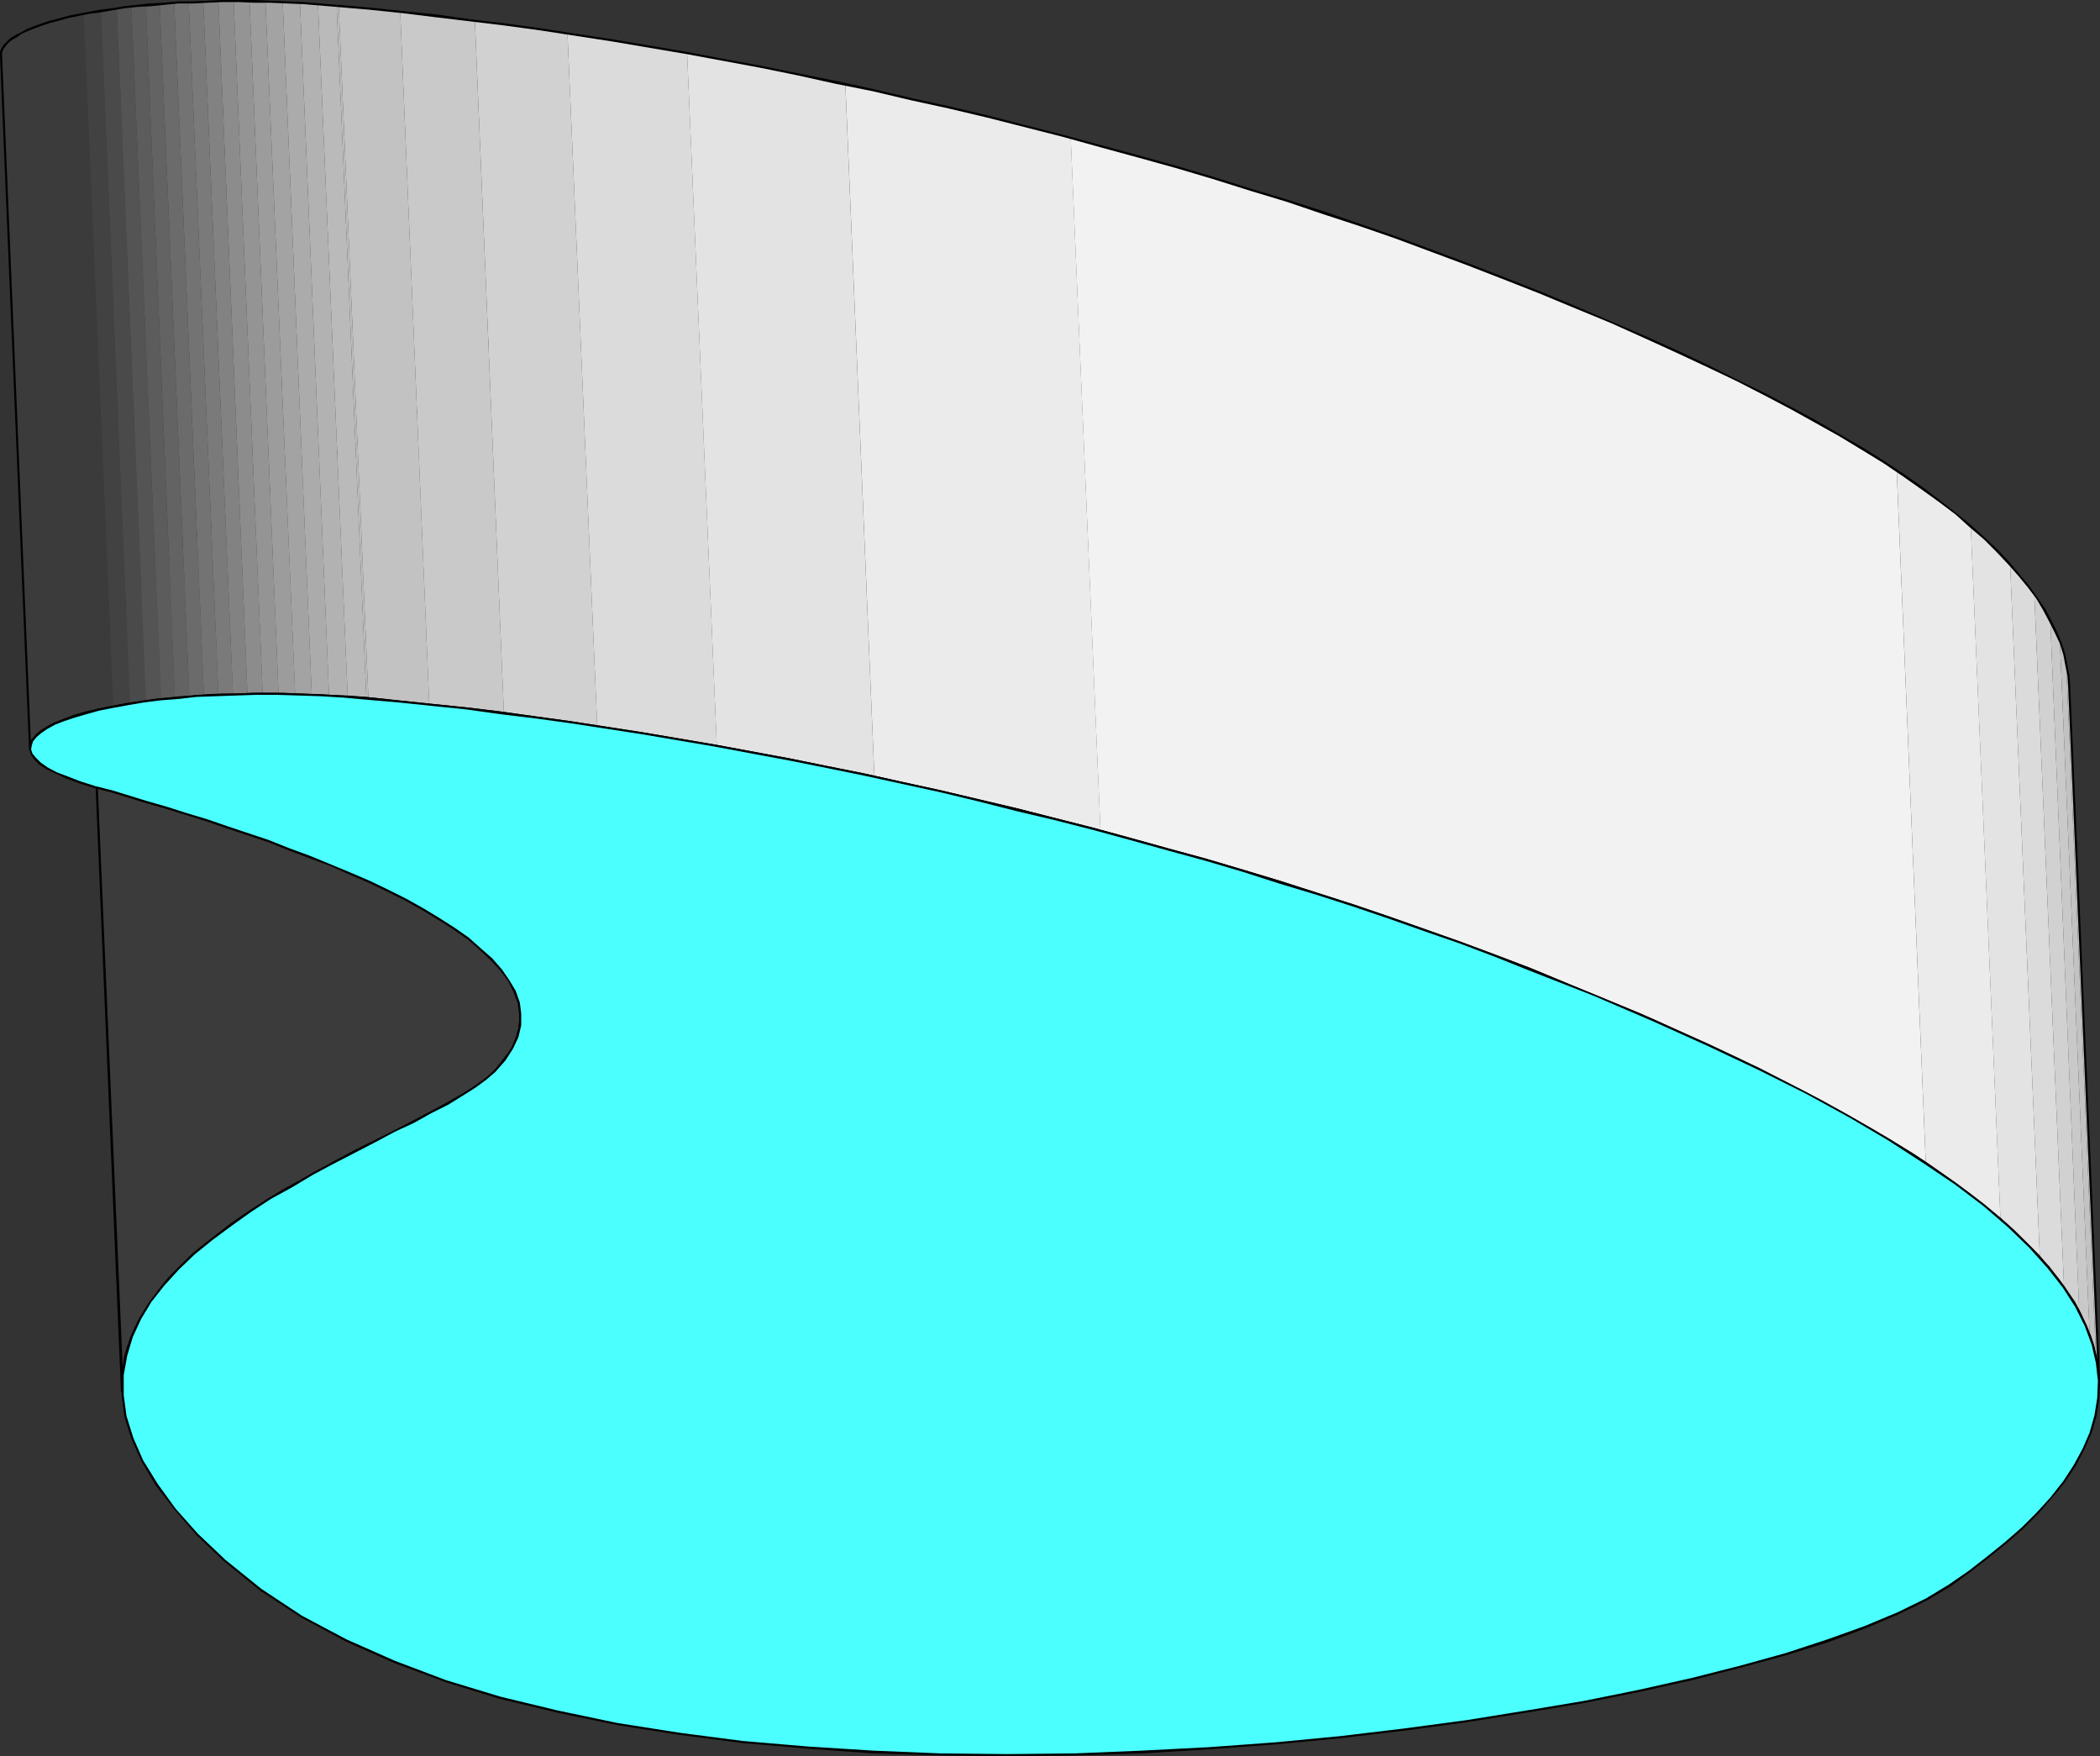 <?xml version="1.0" encoding="UTF-8" standalone="no"?>
<svg
   version="1.0"
   width="129.895mm"
   height="108.602mm"
   id="svg55"
   sodipodi:docname="Three-D 034.wmf"
   xmlns:inkscape="http://www.inkscape.org/namespaces/inkscape"
   xmlns:sodipodi="http://sodipodi.sourceforge.net/DTD/sodipodi-0.dtd"
   xmlns="http://www.w3.org/2000/svg"
   xmlns:svg="http://www.w3.org/2000/svg">
  <rect width="100%" height="100%" fill="#333333" stroke="none"/>
  <sodipodi:namedview
     id="namedview55"
     pagecolor="#ffffff"
     bordercolor="#000000"
     borderopacity="0.25"
     inkscape:showpageshadow="2"
     inkscape:pageopacity="0.0"
     inkscape:pagecheckerboard="0"
     inkscape:deskcolor="#d1d1d1"
     inkscape:document-units="mm" />
  <defs
     id="defs1">
    <pattern
       id="WMFhbasepattern"
       patternUnits="userSpaceOnUse"
       width="6"
       height="6"
       x="0"
       y="0" />
  </defs>
  <path
     style="fill:#3b3b3b;fill-opacity:1;fill-rule:evenodd;stroke:none"
     d="M 28.603,325.302 21.654,163.378 l 0.162,-3.555 0.485,-3.555 0.808,-3.555 1.293,-3.394 1.616,-3.07 1.939,-3.232 2.101,-3.07 2.586,-2.909 2.747,-2.909 2.909,-2.747 3.07,-2.747 3.394,-2.586 3.394,-2.424 3.717,-2.586 3.555,-2.262 3.878,-2.262 3.717,-2.262 3.878,-2.101 3.717,-2.101 3.878,-1.939 3.717,-1.939 3.717,-1.939 3.555,-1.778 3.394,-1.778 3.232,-1.616 3.07,-1.616 2.909,-1.616 2.747,-1.616 2.262,-1.454 2.262,-1.454 1.778,-1.293 1.454,-1.454 0.808,-0.808 0.808,-0.808 0.646,-0.808 0.646,-0.97 0.485,-0.808 0.646,-0.808 0.323,-0.808 0.485,-0.808 0.323,-0.808 0.323,-0.808 0.162,-0.808 0.323,-0.808 0.162,-0.97 v -0.646 -0.808 -0.808 l 6.949,161.762 v 0.808 l -0.162,0.808 v 0.808 l -0.162,0.808 -0.162,0.808 -0.162,0.808 -0.323,0.808 -0.323,0.97 -0.485,0.808 -0.485,0.808 -0.485,0.808 -0.485,0.808 -0.646,0.808 -0.808,0.97 -0.646,0.808 -0.808,0.808 -1.454,1.293 -1.939,1.454 -2.101,1.454 -2.424,1.454 -2.586,1.616 -2.909,1.454 -3.07,1.778 -3.394,1.616 -3.394,1.778 -3.555,1.778 -3.555,1.939 -3.717,1.778 -3.878,2.101 -3.878,2.101 -3.717,2.101 -3.878,2.101 -3.717,2.424 -3.717,2.262 -3.555,2.424 -3.394,2.586 -3.394,2.586 -3.07,2.747 -3.07,2.747 -2.747,2.909 -2.424,2.909 -2.262,3.07 -1.939,3.07 -1.454,3.232 -1.293,3.394 -0.97,3.555 -0.485,3.394 z"
     id="path1" />
  <path
     style="fill:#000000;fill-opacity:1;fill-rule:evenodd;stroke:none"
     d="m 21.493,163.378 v 0 l 6.787,161.924 h 0.646 L 21.978,163.378 v 0 0 l -0.162,-0.162 h -0.162 -0.162 z"
     id="path2" />
  <path
     style="fill:#000000;fill-opacity:1;fill-rule:evenodd;stroke:none"
     d="m 108.433,88.395 v 0 l -1.454,1.293 -1.778,1.454 -2.101,1.454 -2.424,1.454 -2.747,1.616 -2.747,1.454 -3.07,1.616 -3.394,1.778 -3.394,1.778 -3.555,1.778 -3.717,1.778 -3.717,1.939 -3.717,2.101 -3.878,2.101 -3.878,2.101 -3.717,2.101 -3.717,2.262 -3.717,2.424 -3.555,2.424 -3.555,2.586 -3.232,2.586 -3.232,2.747 -3.07,2.747 -2.586,2.909 -2.586,2.909 -2.262,3.07 -1.939,3.232 -1.454,3.232 -1.293,3.394 -0.97,3.394 -0.485,3.717 v 3.555 h 0.485 v -3.555 l 0.485,-3.555 0.97,-3.394 1.131,-3.394 1.616,-3.232 1.939,-3.07 2.101,-3.07 2.586,-2.909 2.747,-2.909 2.909,-2.747 3.07,-2.747 3.394,-2.586 3.394,-2.424 3.555,-2.424 3.717,-2.424 3.878,-2.262 3.717,-2.262 3.717,-2.101 3.878,-1.939 3.878,-2.101 3.717,-1.939 3.555,-1.778 3.555,-1.939 3.394,-1.616 3.394,-1.778 3.07,-1.616 2.909,-1.616 2.586,-1.454 2.424,-1.454 2.101,-1.454 1.939,-1.454 1.454,-1.454 v 0 0 l 0.162,-0.162 -0.162,-0.162 h -0.162 z"
     id="path3" />
  <path
     style="fill:#000000;fill-opacity:1;fill-rule:evenodd;stroke:none"
     d="m 115.059,75.467 h -0.485 v 0.808 l -0.162,0.808 v 0.646 l -0.162,0.808 -0.162,0.808 -0.323,0.808 -0.162,0.808 -0.323,0.808 -0.485,0.808 -0.485,0.808 -0.485,0.97 -0.485,0.808 -0.646,0.808 -0.646,0.808 -0.808,0.808 -0.808,0.808 0.323,0.323 0.808,-0.808 0.808,-0.808 0.646,-0.808 0.646,-0.97 0.646,-0.808 0.485,-0.808 0.485,-0.808 0.323,-0.808 0.485,-0.97 0.162,-0.808 0.323,-0.808 0.162,-0.808 0.162,-0.808 0.162,-0.808 v -0.808 -0.808 h -0.485 0.485 l -0.162,-0.162 -0.162,-0.162 -0.162,0.162 v 0.162 z"
     id="path4" />
  <path
     style="fill:#000000;fill-opacity:1;fill-rule:evenodd;stroke:none"
     d="m 121.846,237.229 v 0 L 115.059,75.467 h -0.485 l 6.787,161.762 v 0 0 l 0.162,0.162 0.162,0.162 0.162,-0.162 z"
     id="path5" />
  <path
     style="fill:#000000;fill-opacity:1;fill-rule:evenodd;stroke:none"
     d="m 115.705,250.642 v 0 l 0.808,-0.808 0.808,-0.97 0.646,-0.808 0.646,-0.808 0.485,-0.808 0.485,-0.97 0.485,-0.808 0.485,-0.808 0.323,-0.808 0.323,-0.808 0.162,-0.808 0.323,-0.97 0.162,-0.808 v -0.808 -0.808 -0.808 h -0.485 v 0.808 0.808 l -0.162,0.808 v 0.808 l -0.323,0.808 -0.162,0.808 -0.323,0.808 -0.323,0.808 -0.323,0.808 -0.485,0.808 -0.485,0.808 -0.646,0.808 -0.646,0.808 -0.646,0.97 -0.646,0.808 -0.808,0.808 v 0 0 l -0.162,0.162 0.162,0.162 0.162,0.162 z"
     id="path6" />
  <path
     style="fill:#000000;fill-opacity:1;fill-rule:evenodd;stroke:none"
     d="m 28.28,325.302 h 0.646 v -3.717 l 0.485,-3.394 0.808,-3.394 1.293,-3.394 1.616,-3.232 1.939,-3.07 2.101,-3.07 2.424,-2.909 2.747,-2.909 3.07,-2.747 3.07,-2.747 3.394,-2.586 3.394,-2.424 3.555,-2.586 3.717,-2.262 3.717,-2.262 3.717,-2.262 3.878,-2.101 3.878,-2.101 3.717,-1.939 3.717,-1.939 3.717,-1.939 3.555,-1.778 3.394,-1.778 3.232,-1.616 3.232,-1.616 2.747,-1.616 2.747,-1.616 2.424,-1.454 2.101,-1.454 1.778,-1.454 1.616,-1.293 -0.323,-0.323 -1.454,1.293 -1.939,1.454 -2.101,1.454 -2.424,1.454 -2.586,1.454 -2.909,1.616 -3.07,1.616 -3.232,1.778 -3.394,1.778 -3.555,1.778 -3.717,1.778 -3.717,1.939 -3.878,2.101 -3.717,1.939 -3.878,2.262 -3.878,2.101 -3.717,2.262 -3.717,2.424 -3.555,2.424 -3.394,2.586 -3.394,2.586 -3.232,2.586 -2.909,2.909 -2.747,2.747 -2.424,3.07 -2.262,3.07 -1.939,3.232 -1.616,3.232 -1.293,3.394 -0.808,3.394 -0.485,3.555 -0.162,3.717 h 0.646 -0.646 l 0.162,0.162 0.162,0.162 0.162,-0.162 0.162,-0.162 z"
     id="path7" />
  <path
     style="fill:#bababa;fill-opacity:1;fill-rule:evenodd;stroke:none"
     d="M 85.648,163.216 78.699,1.293 h 0.162 0.162 v 0 h 0.162 L 86.133,163.216 h -0.162 -0.162 v 0 z"
     id="path8" />
  <path
     style="fill:#c2c2c2;fill-opacity:1;fill-rule:evenodd;stroke:none"
     d="M 86.133,163.216 79.184,1.293 80.154,1.454 h 0.808 l 0.808,0.162 h 0.97 l 0.808,0.162 h 0.97 l 0.808,0.162 h 0.97 l 0.97,0.162 0.808,0.162 H 89.041 l 0.808,0.162 h 0.97 l 0.808,0.162 h 0.97 l 0.97,0.162 6.787,161.924 -0.97,-0.162 h -0.808 l -0.97,-0.162 h -0.808 l -0.97,-0.162 -0.808,-0.162 h -0.97 l -0.808,-0.162 h -0.97 l -0.97,-0.162 h -0.808 l -0.97,-0.162 H 88.718 l -0.97,-0.162 h -0.808 z"
     id="path9" />
  <path
     style="fill:#c9c9c9;fill-opacity:1;fill-rule:evenodd;stroke:none"
     d="M 100.353,164.671 93.566,2.747 l 0.97,0.162 1.131,0.162 h 1.131 l 0.97,0.162 1.131,0.162 1.131,0.162 h 1.131 l 0.97,0.162 1.131,0.162 1.131,0.162 0.97,0.162 h 1.131 l 1.131,0.162 1.131,0.162 1.131,0.162 1.131,0.162 6.787,161.924 -1.131,-0.162 -1.131,-0.162 -0.97,-0.162 -1.131,-0.162 -1.131,-0.162 h -1.131 l -0.97,-0.162 -1.131,-0.162 -1.131,-0.162 h -1.131 l -0.97,-0.162 -1.131,-0.162 -1.131,-0.162 -0.97,-0.162 h -1.131 z"
     id="path10" />
  <path
     style="fill:#d1d1d1;fill-opacity:1;fill-rule:evenodd;stroke:none"
     d="m 117.806,166.772 -6.787,-161.924 1.293,0.162 1.293,0.162 1.454,0.162 1.293,0.162 1.293,0.162 1.454,0.162 1.293,0.323 1.293,0.162 1.454,0.162 1.293,0.162 1.454,0.162 1.293,0.323 1.454,0.162 1.293,0.162 1.454,0.162 1.293,0.323 6.949,161.924 -1.454,-0.323 -1.293,-0.162 -1.454,-0.162 -1.293,-0.162 -1.454,-0.323 -1.293,-0.162 -1.454,-0.162 -1.293,-0.162 -1.454,-0.162 -1.293,-0.323 -1.293,-0.162 -1.454,-0.162 -1.293,-0.162 -1.293,-0.162 -1.293,-0.162 z"
     id="path11" />
  <path
     style="fill:#dbdbdb;fill-opacity:1;fill-rule:evenodd;stroke:none"
     d="M 139.622,169.842 132.673,7.918 h 0.808 l 0.97,0.162 0.808,0.162 0.808,0.162 0.97,0.162 h 0.808 l 0.97,0.162 0.808,0.162 0.808,0.162 0.97,0.162 0.808,0.162 0.808,0.162 0.97,0.162 h 0.808 l 0.808,0.162 0.97,0.162 0.808,0.162 0.97,0.162 0.808,0.162 0.97,0.162 0.808,0.162 0.97,0.162 h 0.808 l 0.808,0.323 h 0.97 l 0.808,0.162 0.97,0.162 0.808,0.162 0.97,0.162 0.808,0.162 0.97,0.162 0.808,0.162 6.949,161.924 -0.97,-0.162 -0.808,-0.162 -0.97,-0.162 -0.808,-0.162 -0.97,-0.162 -0.808,-0.162 -0.97,-0.162 -0.808,-0.162 h -0.97 l -0.808,-0.323 h -0.808 l -0.97,-0.162 -0.808,-0.162 -0.97,-0.162 -0.808,-0.162 -0.97,-0.162 -0.808,-0.162 -0.808,-0.162 h -0.97 l -0.808,-0.162 -0.97,-0.162 -0.808,-0.162 -0.808,-0.162 -0.97,-0.162 -0.808,-0.162 -0.808,-0.162 h -0.97 l -0.808,-0.162 -0.808,-0.162 -0.97,-0.162 h -0.808 z"
     id="path12" />
  <path
     style="fill:#e3e3e3;fill-opacity:1;fill-rule:evenodd;stroke:none"
     d="m 167.579,174.367 -6.949,-161.924 1.131,0.323 1.131,0.162 1.131,0.162 1.131,0.162 1.131,0.323 1.131,0.162 1.293,0.162 1.131,0.323 1.131,0.162 1.131,0.162 1.131,0.162 1.131,0.323 1.131,0.162 1.293,0.323 1.131,0.162 1.131,0.162 1.131,0.323 1.131,0.162 1.131,0.323 1.131,0.162 1.293,0.162 1.131,0.323 1.131,0.162 1.131,0.323 1.131,0.162 1.293,0.323 1.131,0.162 1.131,0.323 1.131,0.162 1.131,0.323 1.131,0.162 1.293,0.323 6.787,161.924 -1.131,-0.323 -1.131,-0.162 -1.131,-0.323 -1.293,-0.162 -1.131,-0.323 -1.131,-0.162 -1.131,-0.323 -1.131,-0.162 -1.131,-0.323 -1.293,-0.162 -1.131,-0.162 -1.131,-0.323 -1.131,-0.162 -1.131,-0.323 -1.293,-0.162 -1.131,-0.323 -1.131,-0.162 -1.131,-0.323 -1.131,-0.162 -1.131,-0.162 -1.131,-0.162 -1.131,-0.323 -1.293,-0.162 -1.131,-0.323 -1.131,-0.162 -1.131,-0.162 -1.131,-0.323 -1.131,-0.162 -1.131,-0.162 -1.131,-0.162 -1.131,-0.323 z"
     id="path13" />
  <path
     style="fill:#ebebeb;fill-opacity:1;fill-rule:evenodd;stroke:none"
     d="m 204.424,181.639 -6.787,-161.924 1.616,0.323 1.616,0.323 1.616,0.323 1.616,0.485 1.778,0.323 1.616,0.323 1.616,0.323 1.616,0.485 1.616,0.323 1.778,0.323 1.616,0.485 1.616,0.323 1.616,0.485 1.778,0.323 1.616,0.323 1.616,0.485 1.616,0.323 1.616,0.485 1.778,0.323 1.616,0.485 1.616,0.323 1.616,0.485 1.616,0.323 1.778,0.485 1.616,0.323 1.616,0.485 1.616,0.323 1.616,0.485 1.778,0.485 1.616,0.323 1.616,0.485 1.616,0.485 6.949,161.924 -1.778,-0.485 -1.616,-0.485 -1.616,-0.323 -1.616,-0.485 -1.616,-0.485 -1.616,-0.323 -1.778,-0.485 -1.616,-0.323 -1.616,-0.485 -1.616,-0.323 -1.778,-0.485 -1.616,-0.323 -1.616,-0.485 -1.616,-0.323 -1.616,-0.485 -1.778,-0.323 -1.616,-0.485 -1.616,-0.323 -1.616,-0.485 -1.616,-0.323 -1.778,-0.323 -1.616,-0.485 -1.616,-0.323 -1.616,-0.323 -1.778,-0.485 -1.616,-0.323 -1.616,-0.323 -1.616,-0.323 -1.616,-0.323 -1.616,-0.485 -1.778,-0.323 z"
     id="path14" />
  <path
     style="fill:#f2f2f2;fill-opacity:1;fill-rule:evenodd;stroke:none"
     d="m 257.267,194.244 -6.949,-161.924 3.232,0.808 3.232,0.808 3.232,0.97 3.232,0.808 3.394,0.97 3.232,0.97 3.232,0.808 3.232,0.97 3.07,0.97 3.232,0.97 3.232,0.97 3.232,0.97 3.232,0.97 3.232,0.97 3.07,0.97 3.232,0.97 3.07,1.131 3.232,0.97 3.07,1.131 3.07,0.97 3.232,1.131 3.07,0.97 3.07,1.131 3.07,1.131 3.07,0.97 3.07,1.131 2.909,1.131 3.07,1.131 3.07,1.131 2.909,1.131 3.07,1.131 2.909,1.131 3.878,1.616 3.717,1.454 3.717,1.616 3.717,1.454 3.555,1.454 3.555,1.454 3.555,1.616 3.394,1.454 3.232,1.454 3.394,1.454 3.07,1.454 3.232,1.454 3.07,1.454 3.07,1.454 2.909,1.293 2.909,1.454 2.909,1.454 2.747,1.454 2.747,1.293 2.586,1.454 2.747,1.293 2.424,1.454 2.586,1.293 2.424,1.454 2.424,1.293 2.262,1.454 2.262,1.293 2.262,1.293 2.101,1.293 2.101,1.454 2.101,1.293 1.939,1.293 6.787,161.762 -1.939,-1.293 -2.101,-1.293 -2.101,-1.293 -2.101,-1.293 -2.101,-1.293 -2.262,-1.454 -2.424,-1.293 -2.424,-1.293 -2.424,-1.454 -2.424,-1.293 -2.586,-1.454 -2.586,-1.293 -2.586,-1.454 -2.747,-1.454 -2.747,-1.293 -2.909,-1.454 -2.909,-1.454 -3.07,-1.454 -2.909,-1.454 -3.07,-1.454 -3.232,-1.293 -3.232,-1.454 -3.232,-1.454 -3.394,-1.616 -3.394,-1.454 -3.394,-1.454 -3.555,-1.454 -3.717,-1.454 -3.555,-1.616 -3.717,-1.454 -3.878,-1.616 -3.878,-1.454 -2.909,-1.131 -2.909,-1.131 -3.07,-1.131 -2.909,-1.131 -3.07,-1.131 -3.07,-1.131 -3.07,-1.131 -3.07,-1.131 -3.07,-0.97 -3.07,-1.131 -3.07,-0.97 -3.07,-1.131 -3.07,-0.97 -3.232,-1.131 -3.07,-0.97 -3.232,-0.97 -3.07,-1.131 -3.232,-0.97 -3.07,-0.97 -3.232,-0.97 -3.232,-0.97 -3.232,-0.97 -3.232,-0.97 -3.232,-0.97 -3.232,-0.97 -3.232,-0.808 -3.232,-0.97 -3.232,-0.97 -3.232,-0.808 -3.232,-0.97 -3.232,-0.808 z"
     id="path15" />
  <path
     style="fill:#ebebeb;fill-opacity:1;fill-rule:evenodd;stroke:none"
     d="m 450.217,271.812 -6.787,-161.762 1.293,0.808 1.131,0.808 1.131,0.808 1.293,0.808 1.131,0.808 1.131,0.808 1.131,0.808 0.97,0.808 1.131,0.808 1.131,0.97 0.97,0.808 0.97,0.808 0.97,0.646 0.97,0.808 0.97,0.808 0.97,0.808 6.949,161.924 -0.97,-0.808 -0.97,-0.808 -0.97,-0.808 -0.97,-0.808 -0.97,-0.808 -1.131,-0.808 -0.97,-0.808 -1.131,-0.808 -1.131,-0.808 -1.131,-0.808 -1.131,-0.808 -1.131,-0.808 -1.131,-0.808 -1.131,-0.808 -1.293,-0.808 z"
     id="path16" />
  <path
     style="fill:#e3e3e3;fill-opacity:1;fill-rule:evenodd;stroke:none"
     d="m 467.67,284.901 -6.949,-161.924 0.646,0.646 0.646,0.485 0.646,0.646 0.646,0.485 0.646,0.646 0.485,0.485 0.646,0.646 0.646,0.485 0.485,0.646 0.646,0.485 0.485,0.646 0.485,0.485 0.646,0.646 0.485,0.485 0.485,0.485 0.485,0.646 6.949,161.924 -0.485,-0.646 -0.485,-0.485 -0.646,-0.646 -0.485,-0.485 -0.485,-0.646 -0.646,-0.485 -0.485,-0.646 -0.646,-0.485 -0.485,-0.646 -0.646,-0.485 -0.646,-0.646 -0.646,-0.485 -0.485,-0.646 -0.646,-0.485 -0.646,-0.646 z"
     id="path17" />
  <path
     style="fill:#dbdbdb;fill-opacity:1;fill-rule:evenodd;stroke:none"
     d="m 476.881,293.951 -6.949,-161.924 0.485,0.485 0.323,0.323 0.485,0.485 0.323,0.485 0.323,0.485 0.485,0.323 0.323,0.485 0.323,0.485 0.323,0.323 0.323,0.485 0.323,0.485 0.323,0.323 0.323,0.485 0.323,0.485 0.323,0.485 0.323,0.323 6.949,161.924 -0.323,-0.485 -0.323,-0.323 -0.323,-0.485 -0.323,-0.485 -0.323,-0.485 -0.323,-0.323 -0.323,-0.485 -0.323,-0.485 -0.485,-0.323 -0.323,-0.485 -0.323,-0.485 -0.323,-0.485 -0.485,-0.323 -0.323,-0.485 -0.485,-0.485 z"
     id="path18" />
  <path
     style="fill:#d1d1d1;fill-opacity:1;fill-rule:evenodd;stroke:none"
     d="m 482.537,300.9 -6.949,-161.924 0.323,0.323 0.162,0.485 0.323,0.323 0.323,0.323 0.162,0.485 0.323,0.323 0.162,0.323 0.162,0.323 0.323,0.485 0.162,0.323 0.162,0.323 0.323,0.323 0.162,0.485 0.162,0.323 0.323,0.323 0.162,0.323 6.787,161.924 -0.162,-0.323 -0.162,-0.323 -0.323,-0.485 -0.162,-0.323 -0.162,-0.323 -0.162,-0.323 -0.323,-0.485 -0.162,-0.323 -0.323,-0.323 -0.162,-0.323 -0.162,-0.485 -0.323,-0.323 -0.323,-0.323 -0.162,-0.485 -0.323,-0.323 z"
     id="path19" />
  <path
     style="fill:#c9c9c9;fill-opacity:1;fill-rule:evenodd;stroke:none"
     d="m 486.092,306.718 -6.787,-161.924 0.323,0.646 0.323,0.808 0.323,0.485 0.323,0.808 0.162,0.646 0.323,0.646 0.323,0.646 0.162,0.646 6.949,161.762 -0.323,-0.485 -0.162,-0.808 -0.323,-0.646 -0.323,-0.646 -0.323,-0.646 -0.323,-0.646 -0.323,-0.646 z"
     id="path20" />
  <path
     style="fill:#c2c2c2;fill-opacity:1;fill-rule:evenodd;stroke:none"
     d="m 488.516,311.889 -6.949,-161.762 0.162,0.485 0.323,0.646 0.162,0.646 0.162,0.485 0.162,0.646 0.162,0.646 0.162,0.485 0.162,0.646 6.949,161.924 -0.162,-0.646 -0.162,-0.485 -0.162,-0.646 -0.162,-0.646 -0.162,-0.485 -0.323,-0.646 -0.162,-0.646 z"
     id="path21" />
  <path
     style="fill:#bababa;fill-opacity:1;fill-rule:evenodd;stroke:none"
     d="m 489.971,316.737 -6.949,-161.924 0.162,0.485 v 0.646 l 0.162,0.485 v 0.485 l 0.162,0.646 v 0.485 l 0.162,0.646 v 0.485 l 6.949,161.762 -0.162,-0.485 v -0.485 l -0.162,-0.485 v -0.646 -0.485 l -0.162,-0.485 -0.162,-0.646 z"
     id="path22" />
  <path
     style="fill:#b2b2b2;fill-opacity:1;fill-rule:evenodd;stroke:none"
     d="m 490.617,320.938 -6.949,-161.762 v 0.162 0.162 0.162 0.162 l 0.162,0.162 v 0.162 0.162 0.323 l 6.787,161.762 v -0.162 -0.162 -0.162 -0.162 -0.162 -0.162 -0.162 z"
     id="path23" />
  <path
     style="fill:#000000;fill-opacity:1;fill-rule:evenodd;stroke:none"
     d="m 490.455,322.393 h 0.485 l -6.949,-161.762 h -0.485 l 6.949,161.762 h 0.485 -0.485 v 0.162 l 0.162,0.162 0.162,-0.162 0.162,-0.162 z"
     id="path24" />
  <path
     style="fill:#000000;fill-opacity:1;fill-rule:evenodd;stroke:none"
     d="m 357.62,226.887 v 0 l 8.888,3.394 8.565,3.555 8.242,3.555 7.918,3.394 7.595,3.555 7.11,3.232 6.949,3.394 6.464,3.232 6.302,3.394 5.818,3.232 5.494,3.07 5.171,3.232 5.01,3.07 4.686,3.07 4.363,3.07 4.04,2.909 3.717,2.909 3.555,2.909 3.232,2.909 2.909,2.909 2.747,2.747 2.424,2.747 2.101,2.909 1.939,2.586 1.778,2.747 1.454,2.586 1.293,2.586 0.97,2.586 0.808,2.586 0.646,2.586 0.323,2.424 0.323,2.424 h 0.485 l -0.323,-2.424 -0.323,-2.586 -0.646,-2.586 -0.808,-2.586 -1.131,-2.586 -1.131,-2.586 -1.454,-2.747 -1.778,-2.586 -1.939,-2.747 -2.262,-2.747 -2.424,-2.909 -2.747,-2.747 -2.909,-2.909 -3.232,-2.909 -3.555,-2.909 -3.717,-2.909 -4.202,-3.07 -4.363,-3.07 -4.525,-3.07 -5.01,-3.07 -5.171,-3.07 -5.656,-3.232 -5.818,-3.232 -6.302,-3.232 -6.464,-3.232 -6.787,-3.394 -7.272,-3.394 -7.595,-3.394 -7.757,-3.555 -8.242,-3.394 -8.726,-3.555 -8.888,-3.717 v 0 0 h -0.162 l -0.162,0.162 v 0.323 z"
     id="path25" />
  <path
     style="fill:#000000;fill-opacity:1;fill-rule:evenodd;stroke:none"
     d="m 85.648,163.54 7.595,0.646 7.757,0.808 7.918,0.808 8.08,1.131 8.08,0.97 8.242,1.131 8.403,1.293 8.403,1.293 8.565,1.454 8.565,1.454 8.565,1.616 8.726,1.616 8.888,1.778 8.726,1.778 8.888,1.939 8.888,1.939 8.726,2.101 8.888,2.262 8.888,2.101 8.888,2.262 8.888,2.424 8.726,2.424 8.888,2.424 8.726,2.586 8.565,2.747 8.565,2.586 8.565,2.747 8.565,2.909 8.242,2.909 8.403,2.909 8.08,3.07 8.08,3.232 0.162,-0.646 -8.08,-3.07 -8.242,-3.07 -8.242,-2.909 -8.242,-2.909 -8.565,-2.909 -8.565,-2.747 -8.565,-2.747 -8.565,-2.586 -8.726,-2.586 -8.888,-2.424 -8.726,-2.424 -8.888,-2.424 -8.888,-2.262 -8.888,-2.262 -8.888,-2.101 -8.888,-2.101 -8.888,-1.939 -8.726,-1.939 -8.888,-1.778 -8.726,-1.778 -8.726,-1.616 -8.726,-1.616 -8.565,-1.454 -8.565,-1.454 -8.403,-1.293 -8.403,-1.293 -8.242,-1.131 -8.08,-1.131 -8.08,-0.97 -7.918,-0.808 -7.757,-0.808 -7.595,-0.808 z"
     id="path26" />
  <path
     style="fill:#000000;fill-opacity:1;fill-rule:evenodd;stroke:none"
     d="m 350.833,64.479 v 0 l -7.918,-3.07 -8.242,-3.07 -8.242,-3.07 -8.403,-2.909 -8.403,-2.909 -8.565,-2.747 -8.565,-2.586 -8.726,-2.747 -8.726,-2.586 -8.726,-2.424 -8.888,-2.424 -8.888,-2.424 -8.888,-2.262 -8.726,-2.262 -8.888,-2.101 -8.888,-1.939 -8.888,-2.101 -8.888,-1.939 -8.888,-1.778 -8.726,-1.778 -8.726,-1.616 -8.565,-1.616 -8.565,-1.454 -8.565,-1.454 -8.565,-1.293 -8.242,-1.293 -8.242,-1.131 -8.242,-0.97 -7.918,-1.131 -7.918,-0.808 -7.757,-0.808 -7.595,-0.646 -0.162,0.485 7.595,0.646 7.757,0.808 7.918,0.97 8.08,0.97 8.08,0.97 8.242,1.131 8.403,1.293 8.403,1.293 8.565,1.454 8.565,1.454 8.726,1.616 8.726,1.616 8.726,1.778 8.726,1.939 8.888,1.778 8.888,2.101 8.888,1.939 8.888,2.101 8.888,2.262 8.888,2.262 8.726,2.424 8.888,2.424 8.726,2.424 8.726,2.586 8.726,2.747 8.565,2.586 8.565,2.909 8.403,2.747 8.403,2.909 8.242,3.07 8.242,3.07 7.918,3.07 v 0 0 h 0.162 l 0.162,-0.162 v -0.162 z"
     id="path27" />
  <path
     style="fill:#000000;fill-opacity:1;fill-rule:evenodd;stroke:none"
     d="m 483.991,160.631 -0.162,-2.586 -0.485,-2.424 -0.485,-2.586 -0.808,-2.586 -1.131,-2.747 -1.293,-2.586 -1.454,-2.747 -1.778,-2.586 -1.939,-2.747 -2.262,-2.747 -2.424,-2.909 -2.586,-2.747 -3.07,-2.909 -3.232,-2.909 -3.555,-2.909 -3.717,-2.909 -4.04,-3.07 -4.363,-3.07 -4.686,-3.07 -4.848,-3.07 -5.333,-3.07 -5.494,-3.232 -5.979,-3.232 -6.141,-3.232 -6.626,-3.232 -6.787,-3.394 -7.11,-3.394 -7.595,-3.394 -7.918,-3.394 -8.242,-3.555 -8.565,-3.555 -9.05,-3.555 -0.162,0.485 9.05,3.555 8.565,3.555 8.242,3.394 7.918,3.555 7.434,3.394 7.272,3.394 6.787,3.232 6.626,3.394 6.141,3.232 5.818,3.232 5.494,3.07 5.333,3.232 5.01,3.07 4.525,3.07 4.363,3.07 4.04,2.909 3.878,2.909 3.394,3.07 3.232,2.747 2.909,2.909 2.747,2.909 2.424,2.747 2.262,2.747 1.939,2.586 1.616,2.747 1.454,2.747 1.293,2.586 1.131,2.424 0.808,2.586 0.485,2.586 0.485,2.424 0.162,2.586 z"
     id="path28" />
  <path
     style="fill:#3b3b3b;fill-opacity:1;fill-rule:evenodd;stroke:none"
     d="M 7.11,174.852 0.162,12.928 0.323,12.282 0.485,11.635 0.808,10.827 1.454,10.181 2.262,9.534 3.07,8.888 4.04,8.242 5.333,7.595 6.626,6.949 8.08,6.302 9.696,5.818 11.474,5.171 13.251,4.686 15.19,4.202 17.291,3.717 19.554,3.232 26.502,165.156 l -2.262,0.485 -2.101,0.485 -1.939,0.485 -1.939,0.485 -1.616,0.646 -1.616,0.485 -1.454,0.646 -1.454,0.646 -1.131,0.646 -0.97,0.646 -0.97,0.646 -0.646,0.646 -0.646,0.646 -0.323,0.808 -0.323,0.646 z"
     id="path29" />
  <path
     style="fill:#424242;fill-opacity:1;fill-rule:evenodd;stroke:none"
     d="M 26.502,165.156 19.554,3.232 l 0.485,-0.162 h 0.485 l 0.485,-0.162 h 0.485 l 0.485,-0.162 h 0.485 l 0.485,-0.162 h 0.646 L 30.381,164.509 h -0.485 l -0.485,0.162 h -0.485 l -0.485,0.162 h -0.485 l -0.485,0.162 H 26.987 Z"
     id="path30" />
  <path
     style="fill:#4a4a4a;fill-opacity:1;fill-rule:evenodd;stroke:none"
     d="M 30.381,164.509 23.594,2.586 24.078,2.424 h 0.323 l 0.485,-0.162 h 0.485 0.485 l 0.485,-0.162 h 0.485 l 0.485,-0.162 6.787,161.924 -0.485,0.162 h -0.485 l -0.323,0.162 h -0.485 -0.485 l -0.485,0.162 h -0.485 z"
     id="path31" />
  <path
     style="fill:#545454;fill-opacity:1;fill-rule:evenodd;stroke:none"
     d="M 34.098,163.863 27.31,1.939 h 0.323 0.485 l 0.485,-0.162 h 0.323 0.485 l 0.485,-0.162 h 0.323 0.485 L 37.653,163.54 h -0.485 -0.485 l -0.485,0.162 h -0.323 -0.485 l -0.323,0.162 h -0.485 z"
     id="path32" />
  <path
     style="fill:#5c5c5c;fill-opacity:1;fill-rule:evenodd;stroke:none"
     d="M 37.653,163.54 30.704,1.616 31.189,1.454 h 0.323 0.485 0.323 l 0.485,-0.162 h 0.485 0.323 0.485 L 40.885,163.216 h -0.323 -0.485 -0.485 l -0.323,0.162 h -0.485 -0.323 l -0.485,0.162 z"
     id="path33" />
  <path
     style="fill:#636363;fill-opacity:1;fill-rule:evenodd;stroke:none"
     d="M 40.885,163.216 34.098,1.293 34.582,1.131 h 0.323 0.485 0.323 l 0.485,-0.162 h 0.323 0.485 0.323 L 44.278,162.893 h -0.485 -0.323 -0.485 l -0.323,0.162 h -0.485 -0.485 -0.323 z"
     id="path34" />
  <path
     style="fill:#6b6b6b;fill-opacity:1;fill-rule:evenodd;stroke:none"
     d="M 44.278,162.893 37.33,0.97 l 0.485,-0.162 h 0.323 0.485 0.485 0.323 0.485 0.485 L 40.723,0.646 47.672,162.57 h -0.485 l -0.485,0.162 h -0.323 -0.485 -0.323 -0.485 l -0.323,0.162 z"
     id="path35" />
  <path
     style="fill:#737373;fill-opacity:1;fill-rule:evenodd;stroke:none"
     d="M 47.672,162.57 40.723,0.646 h 0.485 0.323 0.485 0.485 0.323 0.485 l 0.323,-0.162 H 44.117 L 51.066,162.408 h -0.485 -0.485 l -0.323,0.162 h -0.485 -0.323 -0.485 -0.485 z"
     id="path36" />
  <path
     style="fill:#7a7a7a;fill-opacity:1;fill-rule:evenodd;stroke:none"
     d="M 51.066,162.408 44.117,0.485 h 0.485 0.323 0.485 0.485 0.323 0.485 l 0.485,-0.162 h 0.323 L 54.459,162.247 h -0.485 l -0.485,0.162 h -0.323 -0.485 -0.323 -0.485 -0.485 z"
     id="path37" />
  <path
     style="fill:#828282;fill-opacity:1;fill-rule:evenodd;stroke:none"
     d="M 54.459,162.247 47.51,0.323 h 0.485 0.485 0.323 0.485 0.485 0.323 0.485 0.485 L 57.853,162.247 h -0.323 -0.485 -0.485 -0.323 -0.485 -0.485 -0.323 z"
     id="path38" />
  <path
     style="fill:#8c8c8c;fill-opacity:1;fill-rule:evenodd;stroke:none"
     d="M 57.853,162.247 51.066,0.323 h 0.485 0.323 0.485 0.485 0.485 0.323 0.485 0.485 L 61.408,162.247 h -0.323 -0.485 -0.485 -0.485 -0.485 -0.323 -0.485 z"
     id="path39" />
  <path
     style="fill:#949494;fill-opacity:1;fill-rule:evenodd;stroke:none"
     d="M 61.408,162.247 54.621,0.323 h 0.485 0.323 0.485 0.485 0.485 0.485 0.485 0.485 L 65.125,162.247 h -0.485 -0.323 -0.485 -0.485 -0.485 -0.485 -0.485 z"
     id="path40" />
  <path
     style="fill:#9c9c9c;fill-opacity:1;fill-rule:evenodd;stroke:none"
     d="M 65.125,162.247 58.338,0.323 h 0.485 0.323 0.485 0.485 0.485 0.485 0.485 0.485 L 69.003,162.247 h -0.485 -0.485 -0.485 -0.485 -0.485 -0.485 -0.485 z"
     id="path41" />
  <path
     style="fill:#a3a3a3;fill-opacity:1;fill-rule:evenodd;stroke:none"
     d="M 69.003,162.247 62.054,0.323 h 0.485 0.485 0.485 l 0.485,0.162 h 0.485 0.646 0.485 0.485 L 72.882,162.408 h -0.485 -0.485 -0.485 -0.485 l -0.485,-0.162 h -0.485 -0.485 z"
     id="path42" />
  <path
     style="fill:#ababab;fill-opacity:1;fill-rule:evenodd;stroke:none"
     d="M 72.882,162.408 66.094,0.485 h 0.485 0.485 0.485 l 0.485,0.162 h 0.485 0.485 0.646 0.485 L 76.922,162.57 h -0.485 -0.485 -0.485 -0.485 l -0.485,-0.162 h -0.646 -0.485 z"
     id="path43" />
  <path
     style="fill:#b2b2b2;fill-opacity:1;fill-rule:evenodd;stroke:none"
     d="M 76.922,162.57 70.134,0.646 h 0.485 l 0.485,0.162 h 0.485 0.646 0.485 0.485 l 0.646,0.162 h 0.485 L 81.285,162.893 h -0.646 l -0.485,-0.162 h -0.485 -0.646 -0.485 -0.485 l -0.485,-0.162 z"
     id="path44" />
  <path
     style="fill:#bababa;fill-opacity:1;fill-rule:evenodd;stroke:none"
     d="M 81.285,162.893 74.336,0.97 h 0.485 0.646 l 0.485,0.162 h 0.646 0.485 0.646 l 0.485,0.162 h 0.485 L 85.648,163.216 h -0.485 -0.646 l -0.485,-0.162 h -0.646 -0.485 l -0.646,-0.162 h -0.485 z"
     id="path45" />
  <path
     style="fill:#000000;fill-opacity:1;fill-rule:evenodd;stroke:none"
     d="m 0,12.928 v 0 L 6.787,174.852 H 7.272 L 0.485,12.928 v 0 0 L 0.323,12.766 H 0.162 0 Z"
     id="path46" />
  <path
     style="fill:#000000;fill-opacity:1;fill-rule:evenodd;stroke:none"
     d="M 78.861,1.131 74.821,0.808 70.942,0.485 67.064,0.323 63.186,0.162 59.469,0 H 55.752 52.035 L 48.48,0.162 45.086,0.323 H 41.693 L 38.299,0.646 35.067,0.808 31.997,1.131 29.088,1.454 26.179,1.939 23.432,2.262 20.846,2.747 18.261,3.232 15.837,3.717 13.574,4.363 11.635,4.848 9.696,5.494 7.918,6.141 6.302,6.787 4.848,7.595 3.555,8.242 2.424,8.888 1.616,9.696 0.808,10.504 0.323,11.312 0,12.12 v 0.808 H 0.485 V 12.282 L 0.808,11.474 1.293,10.827 1.939,10.019 2.747,9.373 3.878,8.726 5.01,7.918 6.464,7.272 8.08,6.626 9.858,5.979 11.797,5.333 13.736,4.848 15.998,4.202 18.422,3.717 20.846,3.232 23.432,2.909 26.179,2.424 29.088,1.939 32.158,1.616 35.229,1.454 38.461,1.131 41.693,0.808 h 3.394 l 3.394,-0.162 3.555,-0.162 h 3.717 l 3.717,0.162 h 3.717 l 3.878,0.162 3.878,0.162 3.878,0.323 3.878,0.323 z"
     id="path47" />
  <path
     style="fill:#000000;fill-opacity:1;fill-rule:evenodd;stroke:none"
     d="m 7.272,174.852 0.162,-0.646 0.162,-0.808 0.485,-0.646 0.646,-0.808 0.97,-0.646 0.97,-0.808 1.293,-0.646 1.454,-0.646 1.454,-0.646 1.778,-0.646 1.939,-0.646 2.101,-0.485 2.262,-0.646 2.262,-0.485 2.424,-0.485 2.747,-0.485 2.747,-0.323 2.909,-0.485 2.909,-0.323 3.07,-0.323 3.232,-0.162 3.232,-0.323 3.394,-0.162 h 3.555 l 3.555,-0.162 h 3.555 3.717 l 3.878,0.162 3.717,0.162 3.878,0.162 3.878,0.323 4.04,0.323 v -0.646 l -4.04,-0.323 -3.878,-0.162 -3.878,-0.162 -3.717,-0.162 -3.878,-0.162 H 62.539 58.984 l -3.555,0.162 h -3.555 l -3.394,0.162 -3.232,0.323 -3.232,0.162 -3.07,0.323 -3.07,0.323 -2.747,0.485 -2.909,0.323 -2.586,0.485 -2.424,0.485 -2.424,0.485 -2.262,0.646 -2.101,0.485 -1.939,0.646 -1.778,0.646 -1.616,0.646 -1.454,0.646 -1.131,0.808 -1.131,0.646 -0.97,0.808 -0.646,0.808 -0.485,0.808 -0.323,0.808 -0.162,0.808 z"
     id="path48" />
  <path
     style="fill:#4cffff;fill-opacity:1;fill-rule:evenodd;stroke:none"
     d="m 85.648,163.216 7.595,0.646 7.757,0.808 7.918,0.97 8.08,0.97 8.08,1.131 8.242,1.131 8.403,1.293 8.403,1.293 8.565,1.293 8.565,1.616 8.726,1.616 8.726,1.616 8.726,1.778 8.726,1.778 8.888,1.939 8.888,1.939 8.888,2.101 8.888,2.101 8.888,2.262 8.888,2.262 8.726,2.262 8.888,2.424 8.726,2.586 8.726,2.586 8.726,2.586 8.565,2.747 8.565,2.747 8.403,2.909 8.403,2.909 8.242,2.909 8.242,3.07 7.918,3.07 15.029,5.979 13.898,5.979 12.928,5.818 11.797,5.656 10.989,5.494 10.019,5.494 9.211,5.333 8.242,5.171 7.434,5.171 6.626,5.01 5.818,5.01 5.01,4.848 4.363,4.686 3.555,4.686 2.909,4.525 2.101,4.363 1.616,4.363 1.131,4.363 0.323,4.202 -0.162,4.04 -0.646,4.202 -1.131,3.878 -1.616,3.878 -2.101,3.717 -2.424,3.878 -2.909,3.555 -3.232,3.717 -3.555,3.555 -3.878,3.394 -4.202,3.394 -4.363,3.394 -4.686,3.232 -5.333,3.394 -6.626,3.232 -7.757,3.232 -8.726,3.07 -9.696,3.07 -10.666,3.07 -11.474,2.747 -12.12,2.747 -12.928,2.586 -13.574,2.424 -14.059,2.101 -14.544,2.101 -14.867,1.616 -15.19,1.454 -15.514,1.293 -15.675,0.808 -15.675,0.485 -15.837,0.162 -15.675,-0.162 -15.675,-0.485 -15.352,-0.97 -15.19,-1.454 -14.867,-1.778 -14.382,-2.424 -13.898,-2.747 -13.413,-3.394 -12.766,-3.878 -12.12,-4.363 -11.15,-5.01 -10.504,-5.656 -9.534,-6.302 -8.403,-6.787 -6.464,-6.141 -5.171,-5.979 -4.363,-5.656 -3.232,-5.494 -2.424,-5.333 -1.454,-5.01 -0.808,-5.01 v -4.686 l 0.808,-4.525 1.454,-4.363 1.939,-4.202 2.424,-4.04 2.909,-3.878 3.555,-3.878 3.717,-3.555 4.202,-3.394 4.363,-3.394 4.525,-3.07 4.848,-3.07 4.848,-2.909 4.848,-2.747 5.01,-2.586 4.848,-2.586 4.686,-2.586 4.686,-2.262 4.363,-2.262 4.202,-2.101 3.717,-2.101 3.394,-1.939 3.07,-1.939 2.586,-1.778 1.939,-1.778 2.424,-2.747 1.778,-2.747 1.131,-2.747 0.646,-2.586 0.162,-2.747 -0.485,-2.586 -0.97,-2.586 -1.293,-2.586 -1.778,-2.424 -2.262,-2.424 -2.586,-2.424 -2.909,-2.424 -3.232,-2.424 -3.394,-2.262 -3.878,-2.262 -4.04,-2.101 -4.202,-2.101 -4.363,-2.101 -4.525,-2.101 -4.686,-1.939 -4.686,-1.939 -4.848,-1.778 -4.848,-1.778 -4.848,-1.778 -4.686,-1.616 -4.848,-1.454 -4.686,-1.616 -4.525,-1.293 -4.525,-1.454 -4.363,-1.293 -4.04,-1.131 -3.878,-1.131 -3.555,-0.97 -3.07,-1.131 -2.586,-1.131 -2.101,-1.131 -1.616,-1.131 -1.131,-1.131 -0.808,-0.97 -0.323,-1.131 v -0.97 l 0.485,-1.131 0.808,-0.97 1.131,-0.97 1.454,-1.131 1.778,-0.808 2.262,-0.97 2.424,-0.808 2.586,-0.808 3.07,-0.808 3.232,-0.646 3.394,-0.646 3.717,-0.485 4.04,-0.485 4.04,-0.485 4.363,-0.323 4.525,-0.323 4.686,-0.162 h 4.848 4.848 5.171 l 5.01,0.162 5.333,0.323 z"
     id="path49" />
  <path
     style="fill:#000000;fill-opacity:1;fill-rule:evenodd;stroke:none"
     d="m 357.782,226.241 v 0 l -8.08,-3.07 -8.242,-3.07 -8.242,-2.909 -8.242,-2.909 -8.565,-2.909 -8.565,-2.747 -8.565,-2.747 -8.565,-2.586 -8.726,-2.586 -8.888,-2.424 -8.726,-2.424 -8.888,-2.424 -8.888,-2.262 -8.888,-2.262 -8.888,-2.101 -8.888,-2.101 -8.888,-1.939 -8.726,-1.939 -8.888,-1.778 -8.726,-1.778 -8.726,-1.616 -8.726,-1.616 -8.565,-1.454 -8.565,-1.454 -8.403,-1.293 -8.403,-1.293 -8.242,-1.131 -8.08,-1.131 -8.08,-0.97 -7.918,-0.808 -7.757,-0.808 -7.595,-0.808 v 0.646 l 7.595,0.646 7.757,0.808 7.918,0.808 8.08,1.131 8.08,0.97 8.242,1.131 8.403,1.293 8.403,1.293 8.565,1.454 8.565,1.454 8.565,1.616 8.726,1.616 8.888,1.778 8.726,1.778 8.888,1.939 8.888,1.939 8.726,2.101 8.888,2.262 8.888,2.101 8.888,2.262 8.888,2.424 8.726,2.424 8.888,2.424 8.726,2.586 8.565,2.747 8.565,2.586 8.565,2.747 8.565,2.909 8.242,2.909 8.403,2.909 8.08,3.07 8.08,3.232 v 0 z"
     id="path50" />
  <path
     style="fill:#000000;fill-opacity:1;fill-rule:evenodd;stroke:none"
     d="m 455.873,370.873 v 0 l 4.686,-3.394 4.363,-3.394 4.202,-3.394 3.878,-3.394 3.555,-3.555 3.232,-3.717 2.909,-3.555 2.586,-3.878 1.939,-3.717 1.778,-4.04 1.131,-3.878 0.646,-4.04 0.162,-4.202 -0.485,-4.202 -0.97,-4.363 -1.616,-4.363 -2.262,-4.525 -2.909,-4.525 -3.555,-4.686 -4.363,-4.686 -5.01,-4.848 -5.818,-5.01 -6.626,-5.01 -7.434,-5.171 -8.242,-5.171 -9.211,-5.333 -10.019,-5.494 -10.989,-5.656 -11.958,-5.656 -12.928,-5.818 -13.898,-5.818 -14.867,-6.141 -0.162,0.646 14.867,5.818 13.898,5.979 12.928,5.818 11.958,5.656 10.989,5.494 10.019,5.494 9.05,5.333 8.242,5.333 7.434,5.01 6.626,5.01 5.818,5.01 5.01,4.848 4.202,4.686 3.555,4.525 2.909,4.525 2.262,4.525 1.616,4.363 0.97,4.202 0.485,4.202 -0.162,4.04 -0.646,4.04 -1.131,4.04 -1.616,3.717 -2.101,3.878 -2.424,3.717 -2.909,3.717 -3.232,3.555 -3.555,3.555 -3.878,3.394 -4.202,3.394 -4.363,3.394 -4.686,3.232 v 0 z"
     id="path51" />
  <path
     style="fill:#000000;fill-opacity:1;fill-rule:evenodd;stroke:none"
     d="m 52.358,364.894 v 0 l 8.565,6.949 9.373,6.141 10.504,5.656 11.312,5.01 12.12,4.525 12.605,3.878 13.413,3.232 14.059,2.909 14.382,2.262 14.867,1.939 15.029,1.293 15.514,1.131 15.675,0.485 15.675,0.162 15.837,-0.162 15.675,-0.485 15.675,-0.97 15.514,-1.131 15.19,-1.454 15.029,-1.778 14.382,-1.939 14.059,-2.262 13.574,-2.262 12.928,-2.586 12.282,-2.747 11.312,-2.909 10.666,-2.909 9.858,-3.07 8.726,-3.232 7.595,-3.232 6.626,-3.232 5.494,-3.232 -0.323,-0.485 -5.333,3.232 -6.626,3.232 -7.757,3.232 -8.565,3.07 -9.858,3.232 -10.504,2.909 -11.474,2.909 -12.282,2.747 -12.766,2.586 -13.574,2.262 -14.059,2.262 -14.544,1.939 -14.867,1.778 -15.19,1.454 -15.514,1.131 -15.675,0.808 -15.675,0.646 -15.837,0.162 -15.675,-0.162 -15.675,-0.646 -15.352,-0.97 -15.19,-1.293 -14.867,-1.939 -14.382,-2.262 -13.898,-2.909 -13.413,-3.232 -12.766,-3.878 -11.958,-4.525 -11.312,-5.01 -10.342,-5.494 -9.534,-6.302 -8.403,-6.787 v 0 z"
     id="path52" />
  <path
     style="fill:#000000;fill-opacity:1;fill-rule:evenodd;stroke:none"
     d="m 115.382,250.319 v 0 l -1.939,1.778 -2.586,1.778 -2.909,1.939 -3.394,1.939 -3.878,2.101 -4.202,2.101 -4.363,2.262 -4.525,2.262 -4.848,2.424 -4.848,2.586 -4.848,2.747 -5.01,2.747 -4.848,2.909 -4.848,3.07 -4.525,3.07 -4.363,3.394 -4.202,3.394 -3.717,3.555 -3.555,3.878 -2.909,3.878 -2.586,4.04 -1.939,4.202 -1.454,4.363 -0.646,4.686 v 4.686 l 0.646,5.01 1.616,5.171 2.424,5.333 3.232,5.494 4.363,5.656 5.171,5.979 6.464,6.141 0.323,-0.323 -6.464,-6.141 -5.171,-5.818 -4.202,-5.818 -3.394,-5.494 -2.262,-5.171 -1.616,-5.171 -0.646,-4.848 v -4.686 l 0.808,-4.525 1.293,-4.363 1.939,-4.202 2.424,-4.04 3.07,-3.878 3.394,-3.717 3.717,-3.555 4.202,-3.394 4.363,-3.232 4.525,-3.232 4.686,-3.07 5.01,-2.747 4.848,-2.909 4.848,-2.586 5.01,-2.586 4.686,-2.424 4.525,-2.424 4.525,-2.101 4.04,-2.262 3.878,-1.939 3.394,-2.101 3.07,-1.939 2.424,-1.778 2.101,-1.778 v 0 z"
     id="path53" />
  <path
     style="fill:#000000;fill-opacity:1;fill-rule:evenodd;stroke:none"
     d="m 22.139,184.224 v 0 l 3.878,0.97 4.202,1.293 4.202,1.293 4.525,1.293 4.686,1.454 4.686,1.454 4.686,1.616 4.848,1.616 4.848,1.616 4.848,1.939 4.686,1.778 4.848,1.778 4.686,2.101 4.525,1.939 4.363,2.101 4.202,2.101 4.04,2.262 3.717,2.262 3.555,2.262 3.232,2.262 2.747,2.424 2.586,2.424 2.262,2.424 1.778,2.424 1.293,2.586 0.97,2.586 0.323,2.424 v 2.586 l -0.646,2.747 -1.131,2.747 -1.939,2.586 -2.262,2.747 0.323,0.323 2.424,-2.747 1.778,-2.747 1.293,-2.747 0.646,-2.747 v -2.747 l -0.323,-2.586 -0.97,-2.747 -1.454,-2.424 -1.778,-2.586 -2.262,-2.586 -2.586,-2.262 -2.909,-2.586 -3.232,-2.262 -3.555,-2.262 -3.717,-2.262 -4.04,-2.262 -4.202,-2.101 -4.363,-2.101 -4.525,-1.939 -4.686,-1.939 -4.686,-1.939 -4.848,-1.778 -4.848,-1.939 -4.848,-1.616 -4.848,-1.616 -4.686,-1.616 -4.848,-1.454 -4.525,-1.454 -4.525,-1.293 -4.202,-1.293 -4.202,-1.293 -3.878,-0.97 v 0 z"
     id="path54" />
  <path
     style="fill:#000000;fill-opacity:1;fill-rule:evenodd;stroke:none"
     d="m 85.648,162.893 v 0 l -5.333,-0.323 -5.333,-0.323 -5.01,-0.162 -5.171,-0.162 h -4.848 l -4.848,0.162 -4.686,0.162 -4.525,0.162 -4.363,0.485 -4.04,0.323 -4.04,0.485 -3.717,0.646 -3.394,0.646 -3.394,0.646 -2.909,0.646 -2.747,0.808 -2.424,0.97 -2.101,0.808 -1.939,0.97 -1.454,0.97 -1.131,1.131 -0.97,0.97 -0.323,1.131 -0.162,1.131 0.485,1.293 0.808,1.131 1.131,1.131 1.778,1.131 2.101,0.97 2.424,1.131 3.07,1.131 3.555,1.131 0.162,-0.485 -3.555,-1.131 -2.909,-1.131 -2.586,-0.97 -2.101,-1.131 -1.616,-1.131 -1.131,-1.131 -0.808,-0.97 -0.323,-0.97 0.162,-0.97 0.323,-0.97 0.808,-0.97 1.131,-0.97 1.454,-0.97 1.778,-0.97 2.101,-0.808 2.424,-0.808 2.747,-0.808 2.909,-0.808 3.232,-0.646 3.555,-0.646 3.717,-0.646 3.878,-0.485 4.202,-0.323 4.202,-0.485 4.525,-0.162 4.686,-0.162 4.848,-0.162 h 4.848 l 5.171,0.162 5.01,0.162 5.333,0.323 5.333,0.485 v 0 z"
     id="path55" />
</svg>
